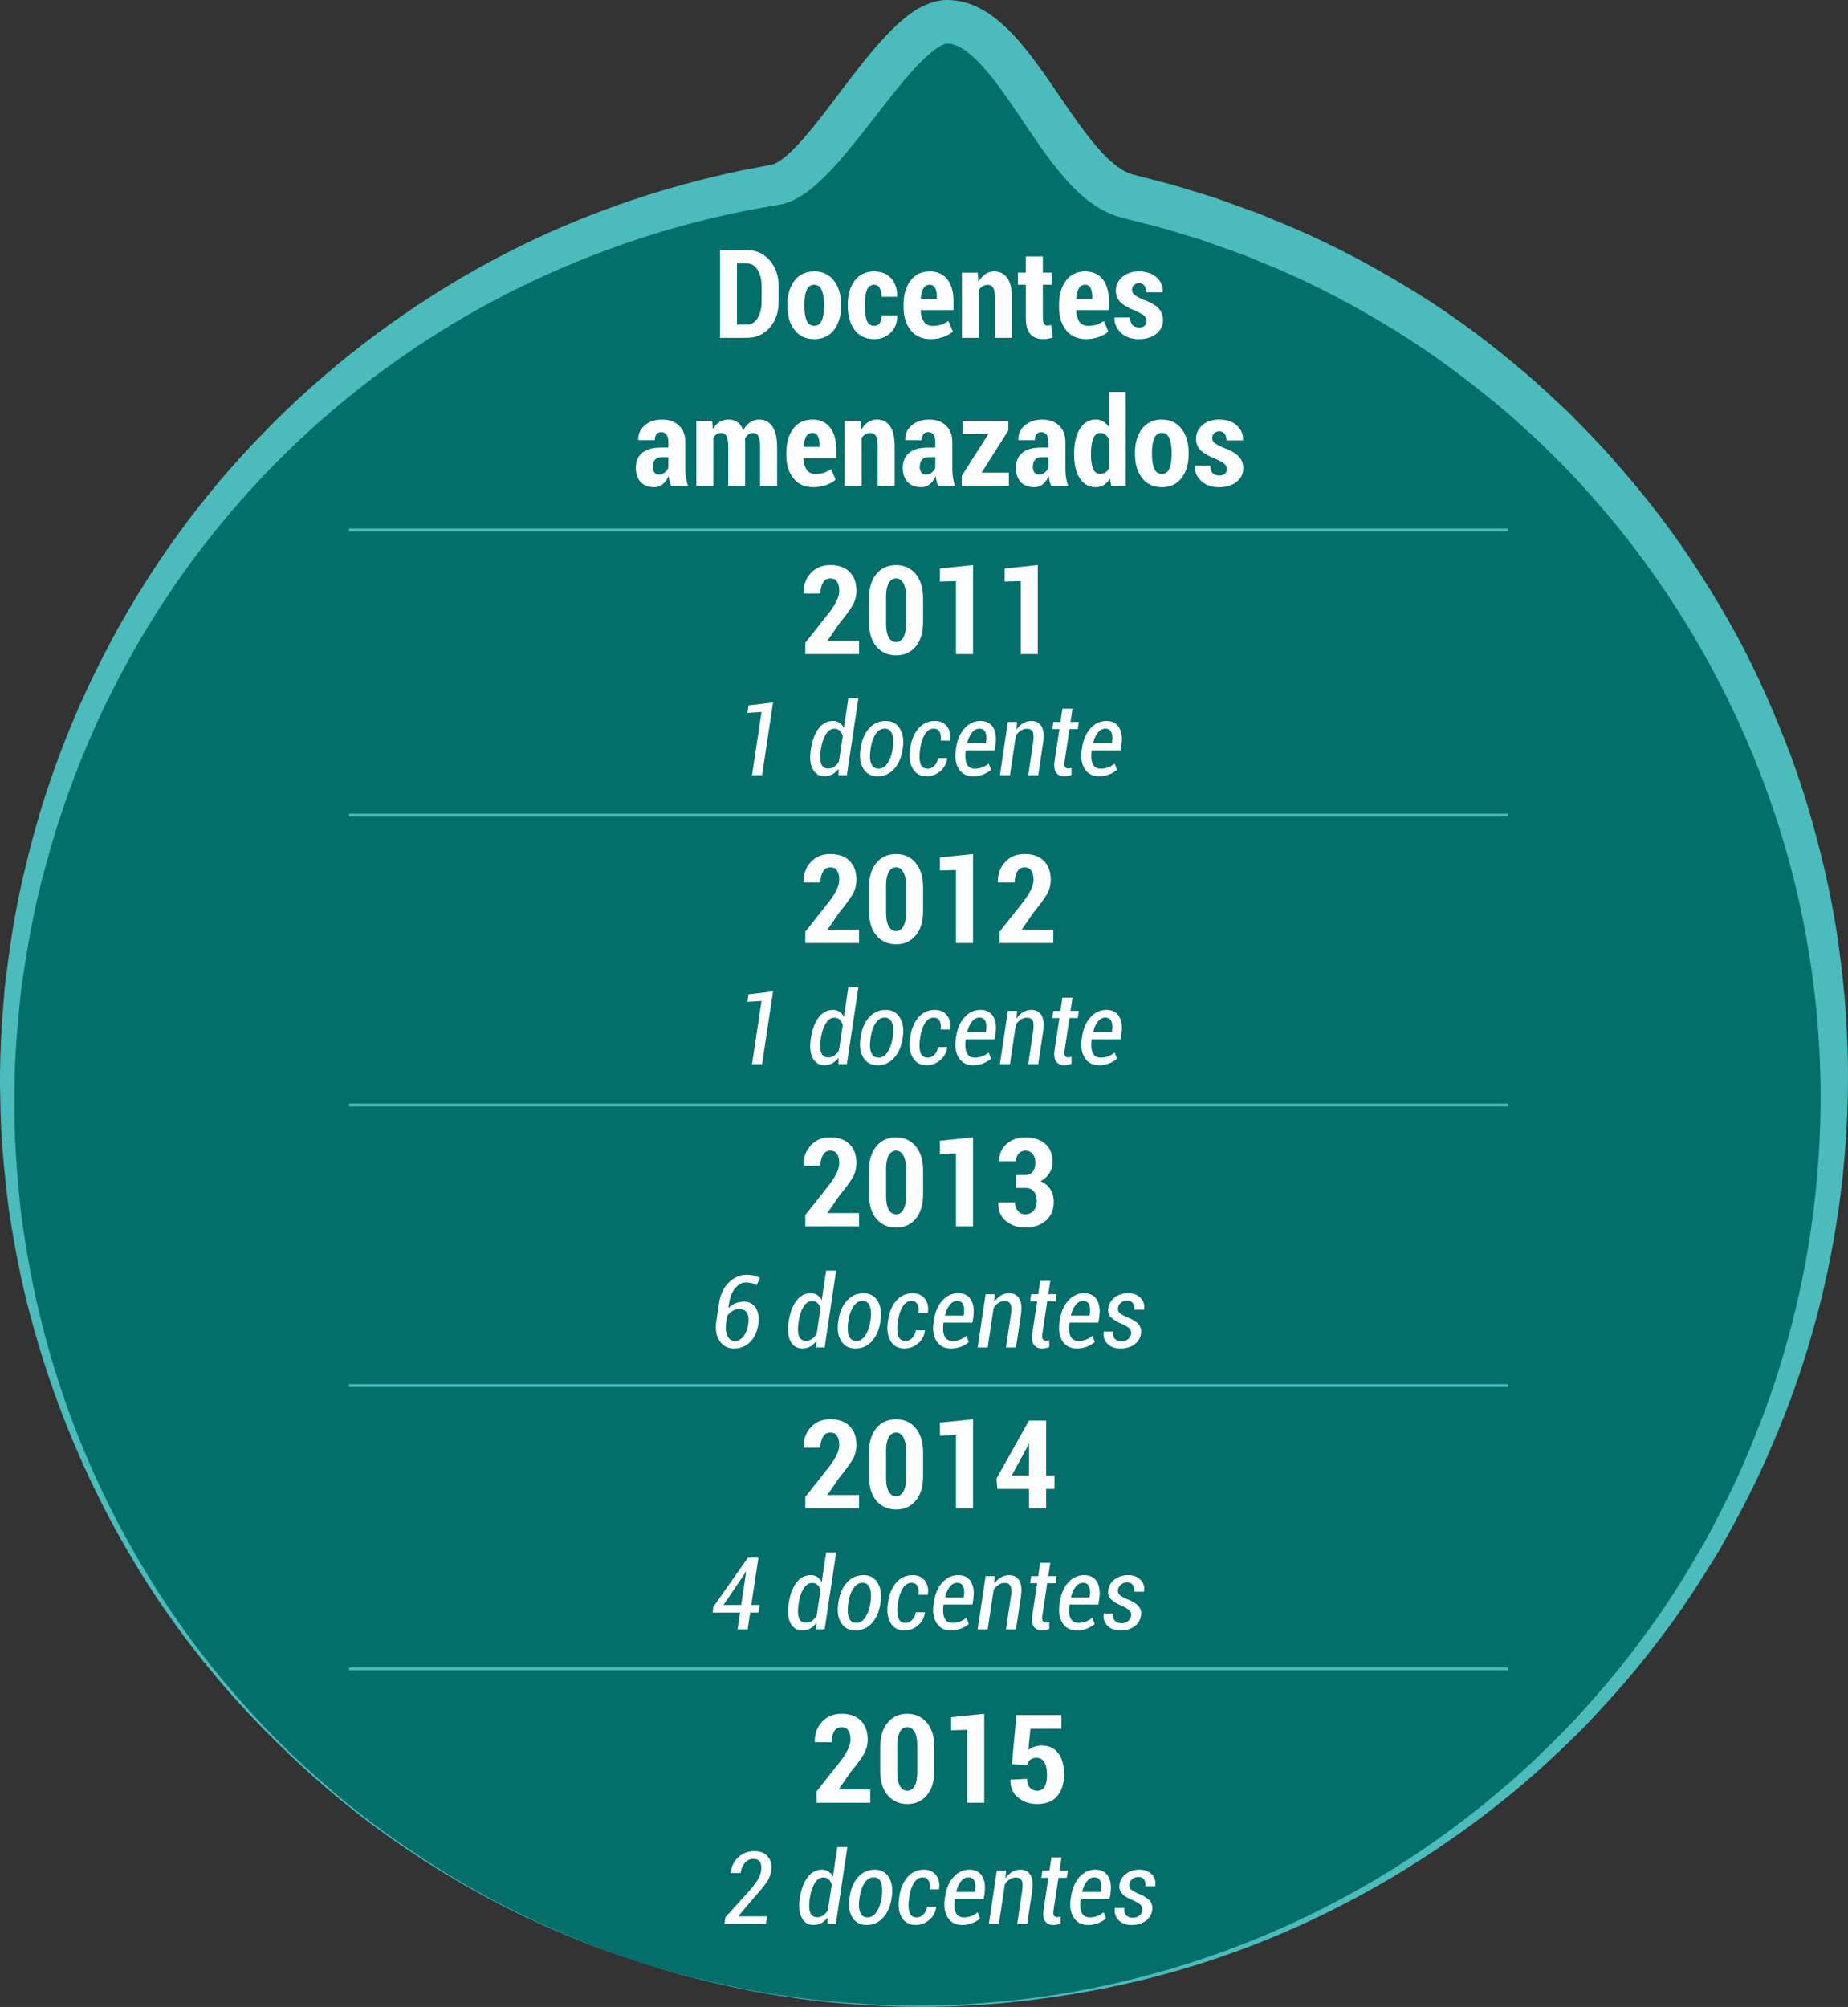<!-- Generator: Adobe Illustrator 19.2.1, SVG Export Plug-In  -->
<svg version="1.1"
	 xmlns="http://www.w3.org/2000/svg" xmlns:xlink="http://www.w3.org/1999/xlink" xmlns:a="http://ns.adobe.com/AdobeSVGViewerExtensions/3.0/"
	 x="0px" y="0px" width="164.761px" height="178.86px" viewBox="0 0 164.761 178.86"
	 style="enable-background:new 0 0 164.761 178.86;" xml:space="preserve">
<rect x="0" y="0" width="164.761" height="178.86" fill="#333333" stroke="none"/>
<style type="text/css">
	.st0{fill:#046E6B;}
	.st1{fill:#4BBBBB;}
	.st2{fill:#FFFFFF;}
	.st3{fill:none;stroke:#4BBBBB;stroke-width:0.25;stroke-miterlimit:10;}
</style>
<defs>
</defs>
<g>
	<path class="st0" d="M56.563,174.729C13.851,160.682-9.343,114.538,4.758,71.665c9.86-29.979,35.343-50.42,64.383-55.202
		c4.363-0.718,10.835-14.532,15.318-14.522c6.012,0.012,10.066,14.146,16.121,15.556c2.355,0.548,4.706,1.206,7.046,1.975
		c42.712,14.048,65.906,60.191,51.805,103.065S99.275,188.777,56.563,174.729z"/>
	<path class="st1" d="M56.563,174.729c0,0-0.484-0.172-1.421-0.504c-0.932-0.346-2.344-0.781-4.11-1.55
		c-3.562-1.438-8.728-3.81-14.691-7.836c-2.995-1.985-6.151-4.43-9.345-7.358c-3.19-2.928-6.454-6.316-9.535-10.273
		c-6.185-7.878-11.617-18.071-14.779-30.052c-0.813-2.987-1.387-6.1-1.887-9.284c-0.397-3.197-0.738-6.472-0.766-9.818
		c-0.114-3.346,0.106-6.748,0.408-10.193c0.416-3.431,0.921-6.916,1.784-10.376c3.203-13.851,10.365-27.78,21.329-38.971
		c5.46-5.602,11.822-10.527,18.861-14.488c7.035-3.971,14.78-6.89,22.848-8.65c1.004-0.242,2.026-0.402,3.041-0.603l0.381-0.072
		l0.292-0.062c-0.052,0.007,0.145-0.058,0.252-0.122c0.264-0.137,0.584-0.373,0.899-0.642c1.287-1.127,2.527-2.719,3.739-4.295
		c1.217-1.597,2.431-3.252,3.792-4.883c0.684-0.816,1.401-1.63,2.239-2.418c0.862-0.767,1.761-1.604,3.342-2.105
		c0.203-0.055,0.411-0.106,0.64-0.134c0.112-0.016,0.225-0.03,0.346-0.034C84.214-0.004,84.658,0,84.667,0.007
		c0.265,0.024,0.444,0.011,0.953,0.117c0.888,0.174,1.435,0.455,2.056,0.787c1.156,0.679,2.031,1.51,2.805,2.344
		c1.53,1.683,2.696,3.44,3.865,5.134c1.158,1.69,2.279,3.36,3.503,4.765c0.61,0.697,1.248,1.321,1.881,1.766
		c0.315,0.236,0.628,0.389,0.922,0.515c0.075,0.041,0.145,0.044,0.217,0.071l0.107,0.034c-0.011,0.002,0.126,0.038,0.188,0.053
		l0.745,0.193c0.997,0.264,1.98,0.499,2.987,0.787l3.049,0.934c0.146,0.048,0.211,0.059,0.424,0.136l0.362,0.13l0.724,0.26
		l1.448,0.521l1.449,0.528l1.471,0.613c3.951,1.59,7.654,3.502,11.251,5.665c3.602,2.135,7.004,4.587,10.183,7.273
		c1.619,1.311,3.113,2.758,4.633,4.169c1.444,1.489,2.92,2.942,4.256,4.519c2.732,3.095,5.236,6.373,7.431,9.824
		c2.216,3.434,4.197,7,5.823,10.699c1.643,3.687,3.077,7.445,4.139,11.282c1.083,3.827,1.948,7.69,2.446,11.572
		c2.154,15.517-0.29,30.976-5.956,44.019c-1.368,3.317-3.025,6.407-4.729,9.42c-1.802,2.951-3.645,5.82-5.723,8.445
		c-2.009,2.676-4.228,5.109-6.446,7.447c-2.293,2.266-4.602,4.43-7.03,6.352c-9.657,7.765-20.081,12.74-29.735,15.41
		c-4.828,1.356-9.466,2.144-13.772,2.607c-4.308,0.461-8.299,0.555-11.888,0.375c-7.189-0.3-12.754-1.458-16.474-2.415
		c-1.877-0.43-3.273-0.918-4.228-1.192C57.054,174.878,56.563,174.729,56.563,174.729z M56.563,174.729c0,0,0.492,0.147,1.444,0.431
		c0.957,0.27,2.354,0.752,4.232,1.173c3.723,0.94,9.291,2.072,16.472,2.339c3.585,0.164,7.57,0.052,11.867-0.428
		c4.299-0.462,8.91-1.347,13.703-2.751c9.562-2.807,19.921-7.822,29.283-15.762c2.36-1.954,4.595-4.144,6.808-6.43
		c2.138-2.357,4.271-4.802,6.19-7.481c1.988-2.627,3.737-5.49,5.442-8.425c1.603-2.987,3.172-6.08,4.423-9.318
		c5.283-12.939,7.291-28.012,4.879-42.979c-2.363-14.951-9.248-29.644-19.851-41.377c-1.296-1.493-2.728-2.861-4.125-4.267
		c-1.472-1.327-2.914-2.693-4.477-3.922c-3.076-2.512-6.323-4.842-9.766-6.861c-3.414-2.036-7.028-3.876-10.694-5.329l-1.37-0.568
		l-1.443-0.519l-1.45-0.514l-0.725-0.257l-0.363-0.129l-0.309-0.095l-2.841-0.859c-0.967-0.273-1.982-0.511-2.97-0.768l-0.746-0.189
		l-0.444-0.127c-0.171-0.055-0.356-0.098-0.513-0.17c-0.654-0.261-1.258-0.587-1.772-0.957c-1.052-0.732-1.876-1.572-2.611-2.421
		c-1.461-1.704-2.611-3.466-3.763-5.161c-1.143-1.688-2.26-3.355-3.484-4.71c-0.608-0.671-1.251-1.248-1.862-1.61
		c-0.152-0.084-0.3-0.16-0.444-0.221c-0.141-0.049-0.301-0.112-0.341-0.113c0.014-0.033-0.321-0.055-0.565-0.073
		c-0.118-0.009,0.198,0.009,0.058,0.003c-0.007-0.003-0.021,0-0.036,0.003c-0.025,0-0.066,0.012-0.11,0.022
		c-0.392,0.094-1.127,0.595-1.759,1.195c-0.654,0.607-1.298,1.32-1.927,2.064c-1.259,1.497-2.472,3.118-3.755,4.731
		c-1.302,1.613-2.569,3.257-4.357,4.787c-0.464,0.378-0.962,0.752-1.601,1.077c-0.344,0.165-0.617,0.297-1.159,0.431l-0.818,0.151
		c-0.973,0.18-1.953,0.319-2.917,0.539c-7.746,1.576-15.19,4.307-22.049,7.947c-6.852,3.661-13.095,8.273-18.496,13.576
		C20.048,45.71,15.489,51.7,11.886,58.058C8.28,64.411,5.621,71.129,3.881,77.895c-0.92,3.371-1.489,6.775-1.973,10.136
		c-0.369,3.374-0.662,6.716-0.621,10.011c-0.045,3.296,0.221,6.53,0.542,9.696c0.425,3.153,0.924,6.243,1.663,9.216
		c2.822,11.948,8.187,22.131,14.214,30.067c3.024,3.975,6.211,7.423,9.396,10.346c3.174,2.937,6.314,5.393,9.297,7.389
		c5.937,4.048,11.09,6.442,14.644,7.895c1.762,0.776,3.172,1.218,4.102,1.568C56.081,174.556,56.563,174.729,56.563,174.729z"/>
</g>
<g>
	<path class="st2" d="M64.189,30.109v-7.82h2.412c0.816,0,1.491,0.305,2.024,0.916c0.533,0.61,0.8,1.394,0.8,2.35v1.294
		c0,0.959-0.267,1.743-0.8,2.35c-0.533,0.606-1.208,0.91-2.024,0.91H64.189z M65.704,23.475v5.452h0.897
		c0.39,0,0.705-0.193,0.945-0.58c0.239-0.387,0.359-0.886,0.359-1.499v-1.305c0-0.605-0.12-1.101-0.359-1.488
		c-0.24-0.387-0.556-0.58-0.945-0.58H65.704z"/>
	<path class="st2" d="M70.205,27.149c0-0.874,0.209-1.585,0.626-2.135c0.417-0.549,1.004-0.824,1.759-0.824
		c0.752,0,1.34,0.275,1.762,0.824c0.423,0.55,0.635,1.262,0.635,2.135v0.124c0,0.874-0.211,1.583-0.632,2.13
		c-0.421,0.546-1.005,0.819-1.753,0.819c-0.76,0-1.349-0.272-1.768-0.816s-0.629-1.255-0.629-2.132V27.149z M71.714,27.273
		c0,0.541,0.067,0.97,0.201,1.289c0.135,0.319,0.363,0.478,0.686,0.478c0.308,0,0.529-0.159,0.666-0.478
		c0.136-0.319,0.203-0.749,0.203-1.289v-0.124c0-0.534-0.067-0.962-0.203-1.287c-0.137-0.324-0.362-0.486-0.678-0.486
		c-0.314,0-0.539,0.163-0.674,0.489c-0.134,0.326-0.201,0.754-0.201,1.284V27.273z"/>
	<path class="st2" d="M77.945,29.04c0.215,0,0.378-0.08,0.488-0.239c0.111-0.16,0.167-0.388,0.167-0.685h1.37l0.016,0.032
		c0.011,0.605-0.178,1.102-0.566,1.491c-0.389,0.388-0.88,0.583-1.475,0.583c-0.759,0-1.342-0.273-1.748-0.819
		c-0.406-0.546-0.609-1.252-0.609-2.119v-0.156c0-0.859,0.203-1.564,0.609-2.114c0.406-0.549,0.987-0.824,1.742-0.824
		c0.631,0,1.132,0.201,1.504,0.604c0.373,0.402,0.554,0.946,0.543,1.63l-0.011,0.027H78.6c0-0.322-0.056-0.582-0.167-0.779
		c-0.11-0.197-0.275-0.295-0.494-0.295c-0.314,0-0.533,0.16-0.654,0.481c-0.122,0.32-0.184,0.744-0.184,1.27v0.156
		c0,0.541,0.062,0.969,0.184,1.284C77.406,28.882,77.627,29.04,77.945,29.04z"/>
	<path class="st2" d="M82.978,30.222c-0.767,0-1.36-0.265-1.783-0.795s-0.634-1.212-0.634-2.046v-0.22
		c0-0.877,0.203-1.592,0.609-2.143s0.979-0.827,1.716-0.827c0.685,0,1.209,0.234,1.574,0.704s0.548,1.106,0.548,1.912v0.827h-2.933
		c0.025,0.43,0.123,0.771,0.293,1.026s0.432,0.381,0.787,0.381c0.301,0,0.552-0.035,0.754-0.105c0.202-0.069,0.42-0.18,0.652-0.33
		l0.393,0.945c-0.208,0.19-0.488,0.349-0.841,0.478S83.382,30.222,82.978,30.222z M82.886,25.377c-0.254,0-0.442,0.112-0.566,0.335
		c-0.123,0.224-0.201,0.531-0.233,0.921h1.439v-0.134c0-0.354-0.049-0.63-0.147-0.827S83.116,25.377,82.886,25.377z"/>
	<path class="st2" d="M87.173,24.297l0.064,0.811c0.165-0.29,0.366-0.516,0.604-0.677s0.504-0.242,0.798-0.242
		c0.494,0,0.881,0.192,1.162,0.577c0.281,0.385,0.422,0.989,0.422,1.813v3.529H88.71V26.58c0-0.437-0.053-0.746-0.158-0.926
		c-0.105-0.181-0.267-0.271-0.481-0.271c-0.168,0-0.319,0.04-0.453,0.118c-0.135,0.079-0.248,0.19-0.342,0.333v4.275h-1.514v-5.812
		H87.173z"/>
	<path class="st2" d="M92.974,22.852v1.445h0.789v1.08h-0.789v2.959c0,0.247,0.036,0.422,0.107,0.526s0.17,0.156,0.295,0.156
		c0.072,0,0.131-0.004,0.178-0.013c0.047-0.009,0.104-0.024,0.172-0.046l0.118,1.117c-0.144,0.05-0.28,0.087-0.411,0.11
		c-0.131,0.023-0.278,0.035-0.443,0.035c-0.494,0-0.872-0.15-1.136-0.451c-0.263-0.301-0.395-0.775-0.395-1.423v-2.97h-0.704v-1.08
		h0.704v-1.445H92.974z"/>
	<path class="st2" d="M96.836,30.222c-0.767,0-1.36-0.265-1.783-0.795s-0.634-1.212-0.634-2.046v-0.22
		c0-0.877,0.203-1.592,0.609-2.143s0.979-0.827,1.716-0.827c0.685,0,1.209,0.234,1.574,0.704s0.548,1.106,0.548,1.912v0.827h-2.933
		c0.025,0.43,0.123,0.771,0.293,1.026s0.432,0.381,0.787,0.381c0.301,0,0.552-0.035,0.754-0.105c0.202-0.069,0.42-0.18,0.652-0.33
		l0.393,0.945c-0.208,0.19-0.488,0.349-0.841,0.478S97.24,30.222,96.836,30.222z M96.744,25.377c-0.254,0-0.442,0.112-0.566,0.335
		c-0.123,0.224-0.201,0.531-0.233,0.921h1.439v-0.134c0-0.354-0.049-0.63-0.147-0.827S96.973,25.377,96.744,25.377z"/>
	<path class="st2" d="M102.228,28.594c0-0.172-0.065-0.319-0.198-0.44s-0.389-0.271-0.769-0.446
		c-0.59-0.222-1.034-0.471-1.332-0.747c-0.297-0.276-0.445-0.63-0.445-1.063c0-0.473,0.188-0.875,0.566-1.208s0.879-0.5,1.502-0.5
		c0.651,0,1.171,0.173,1.56,0.519c0.389,0.345,0.574,0.781,0.556,1.308l-0.01,0.032h-1.461c0-0.244-0.055-0.439-0.162-0.588
		c-0.107-0.149-0.27-0.223-0.488-0.223c-0.176,0-0.323,0.057-0.443,0.172s-0.18,0.254-0.18,0.419c0,0.172,0.059,0.311,0.178,0.417
		c0.117,0.105,0.375,0.251,0.773,0.438c0.611,0.211,1.067,0.459,1.366,0.744c0.299,0.284,0.448,0.654,0.448,1.109
		c0,0.494-0.197,0.899-0.593,1.214s-0.918,0.473-1.565,0.473c-0.678,0-1.213-0.193-1.606-0.58s-0.582-0.825-0.563-1.316l0.016-0.032
		h1.375c0.007,0.315,0.082,0.542,0.226,0.68c0.144,0.138,0.34,0.207,0.591,0.207c0.215,0,0.379-0.053,0.491-0.159
		C102.172,28.915,102.228,28.773,102.228,28.594z"/>
	<path class="st2" d="M59.841,43.309c-0.058-0.129-0.104-0.269-0.143-0.419c-0.037-0.15-0.065-0.304-0.083-0.462
		c-0.129,0.29-0.298,0.528-0.508,0.714c-0.209,0.186-0.466,0.279-0.771,0.279c-0.53,0-0.938-0.155-1.222-0.464
		c-0.285-0.31-0.428-0.735-0.428-1.276c0-0.566,0.188-1.005,0.562-1.319c0.374-0.313,0.934-0.47,1.679-0.47h0.66V39.41
		c0-0.29-0.053-0.513-0.16-0.669c-0.107-0.155-0.268-0.233-0.479-0.233c-0.187,0-0.328,0.062-0.424,0.188
		c-0.098,0.125-0.146,0.304-0.146,0.537l-1.461-0.005l-0.011-0.032c-0.021-0.501,0.166-0.927,0.564-1.278
		c0.396-0.351,0.922-0.526,1.573-0.526c0.612,0,1.108,0.175,1.487,0.526c0.38,0.351,0.57,0.852,0.57,1.504v2.385
		c0,0.272,0.02,0.53,0.059,0.773s0.101,0.487,0.183,0.73H59.841z M58.729,42.299c0.201,0,0.38-0.062,0.537-0.186
		c0.158-0.123,0.266-0.273,0.322-0.448v-0.913h-0.66c-0.254,0-0.439,0.083-0.556,0.247s-0.175,0.373-0.175,0.623
		c0,0.201,0.049,0.363,0.145,0.489C58.44,42.237,58.569,42.299,58.729,42.299z"/>
	<path class="st2" d="M63.494,37.497l0.059,0.747c0.157-0.272,0.355-0.482,0.594-0.631c0.238-0.148,0.511-0.223,0.818-0.223
		c0.305,0,0.568,0.08,0.79,0.239c0.222,0.159,0.392,0.402,0.511,0.728c0.153-0.304,0.352-0.542,0.593-0.712
		c0.242-0.17,0.524-0.255,0.847-0.255c0.486,0,0.871,0.204,1.154,0.612s0.424,1.033,0.424,1.875v3.432h-1.514v-3.432
		c0-0.491-0.053-0.829-0.156-1.015s-0.264-0.279-0.479-0.279c-0.157,0-0.297,0.046-0.418,0.137
		c-0.122,0.092-0.223,0.218-0.301,0.379c0.003,0.089,0.008,0.167,0.013,0.231c0.006,0.064,0.009,0.129,0.009,0.193v3.787h-1.51
		v-3.432c0-0.483-0.052-0.82-0.156-1.01c-0.104-0.19-0.265-0.285-0.482-0.285c-0.147,0-0.279,0.037-0.396,0.11
		c-0.116,0.073-0.216,0.176-0.298,0.309v4.308h-1.515v-5.812H63.494z"/>
	<path class="st2" d="M72.522,43.422c-0.767,0-1.36-0.265-1.783-0.795s-0.634-1.212-0.634-2.046v-0.22
		c0-0.877,0.203-1.592,0.609-2.143s0.979-0.827,1.716-0.827c0.685,0,1.209,0.234,1.574,0.704s0.548,1.106,0.548,1.912v0.827H71.62
		c0.025,0.43,0.123,0.771,0.293,1.026s0.432,0.381,0.787,0.381c0.301,0,0.552-0.035,0.754-0.105c0.202-0.069,0.42-0.18,0.652-0.33
		l0.393,0.945c-0.208,0.19-0.488,0.349-0.841,0.478S72.926,43.422,72.522,43.422z M72.43,38.577c-0.254,0-0.442,0.112-0.566,0.335
		c-0.123,0.224-0.201,0.531-0.233,0.921h1.439V39.7c0-0.354-0.049-0.63-0.147-0.827S72.66,38.577,72.43,38.577z"/>
	<path class="st2" d="M76.716,37.497l0.064,0.811c0.165-0.29,0.366-0.516,0.604-0.677s0.504-0.242,0.798-0.242
		c0.494,0,0.881,0.192,1.162,0.577c0.281,0.385,0.422,0.989,0.422,1.813v3.529h-1.515V39.78c0-0.437-0.053-0.746-0.158-0.926
		c-0.105-0.181-0.267-0.271-0.481-0.271c-0.168,0-0.319,0.04-0.453,0.118c-0.135,0.079-0.248,0.19-0.342,0.333v4.275h-1.514v-5.812
		H76.716z"/>
	<path class="st2" d="M83.645,43.309c-0.058-0.129-0.104-0.269-0.143-0.419c-0.037-0.15-0.065-0.304-0.083-0.462
		c-0.129,0.29-0.298,0.528-0.508,0.714c-0.209,0.186-0.466,0.279-0.771,0.279c-0.53,0-0.938-0.155-1.222-0.464
		c-0.285-0.31-0.428-0.735-0.428-1.276c0-0.566,0.188-1.005,0.562-1.319c0.374-0.313,0.934-0.47,1.679-0.47h0.66V39.41
		c0-0.29-0.053-0.513-0.16-0.669c-0.107-0.155-0.268-0.233-0.479-0.233c-0.187,0-0.328,0.062-0.424,0.188
		c-0.098,0.125-0.146,0.304-0.146,0.537l-1.461-0.005l-0.011-0.032c-0.021-0.501,0.166-0.927,0.564-1.278
		c0.396-0.351,0.922-0.526,1.573-0.526c0.612,0,1.108,0.175,1.487,0.526c0.38,0.351,0.57,0.852,0.57,1.504v2.385
		c0,0.272,0.02,0.53,0.059,0.773s0.101,0.487,0.183,0.73H83.645z M82.533,42.299c0.201,0,0.38-0.062,0.537-0.186
		c0.158-0.123,0.266-0.273,0.322-0.448v-0.913h-0.66c-0.254,0-0.439,0.083-0.556,0.247s-0.175,0.373-0.175,0.623
		c0,0.201,0.049,0.363,0.145,0.489C82.244,42.237,82.373,42.299,82.533,42.299z"/>
	<path class="st2" d="M87.513,42.127h2.433v1.182h-4.2v-0.886l2.369-3.738h-2.299v-1.187h4.082v0.865L87.513,42.127z"/>
	<path class="st2" d="M93.727,43.309c-0.058-0.129-0.104-0.269-0.143-0.419c-0.037-0.15-0.065-0.304-0.083-0.462
		c-0.129,0.29-0.298,0.528-0.508,0.714c-0.209,0.186-0.466,0.279-0.771,0.279c-0.53,0-0.938-0.155-1.222-0.464
		c-0.285-0.31-0.428-0.735-0.428-1.276c0-0.566,0.188-1.005,0.562-1.319c0.374-0.313,0.934-0.47,1.679-0.47h0.66V39.41
		c0-0.29-0.053-0.513-0.16-0.669c-0.107-0.155-0.268-0.233-0.479-0.233c-0.187,0-0.328,0.062-0.424,0.188
		c-0.098,0.125-0.146,0.304-0.146,0.537l-1.461-0.005l-0.011-0.032c-0.021-0.501,0.166-0.927,0.564-1.278
		c0.396-0.351,0.922-0.526,1.573-0.526c0.612,0,1.108,0.175,1.487,0.526c0.38,0.351,0.57,0.852,0.57,1.504v2.385
		c0,0.272,0.02,0.53,0.059,0.773s0.101,0.487,0.183,0.73H93.727z M92.615,42.299c0.201,0,0.38-0.062,0.537-0.186
		c0.158-0.123,0.266-0.273,0.322-0.448v-0.913h-0.66c-0.254,0-0.439,0.083-0.556,0.247s-0.175,0.373-0.175,0.623
		c0,0.201,0.049,0.363,0.145,0.489C92.326,42.237,92.455,42.299,92.615,42.299z"/>
	<path class="st2" d="M95.763,40.435c0-0.913,0.17-1.649,0.51-2.208c0.341-0.559,0.822-0.838,1.445-0.838
		c0.232,0,0.443,0.056,0.631,0.167c0.188,0.111,0.355,0.269,0.502,0.473V34.93h1.516v8.379h-1.295l-0.113-0.655
		c-0.153,0.25-0.334,0.441-0.542,0.572c-0.208,0.13-0.444,0.196-0.709,0.196c-0.616,0-1.094-0.262-1.435-0.787
		c-0.34-0.525-0.51-1.22-0.51-2.087V40.435z M97.267,40.548c0,0.526,0.064,0.939,0.193,1.238c0.129,0.299,0.342,0.448,0.639,0.448
		c0.165,0,0.312-0.039,0.438-0.115c0.127-0.077,0.231-0.191,0.313-0.341v-2.669c-0.082-0.165-0.188-0.293-0.316-0.387
		s-0.272-0.14-0.43-0.14c-0.294,0-0.507,0.17-0.639,0.51c-0.133,0.34-0.199,0.788-0.199,1.343V40.548z"/>
	<path class="st2" d="M101.193,40.349c0-0.874,0.209-1.585,0.626-2.135c0.417-0.549,1.004-0.824,1.759-0.824
		c0.752,0,1.34,0.275,1.762,0.824c0.423,0.55,0.635,1.262,0.635,2.135v0.124c0,0.874-0.211,1.583-0.632,2.13
		c-0.421,0.546-1.005,0.819-1.753,0.819c-0.76,0-1.349-0.272-1.768-0.816s-0.629-1.255-0.629-2.132V40.349z M102.703,40.473
		c0,0.541,0.067,0.97,0.201,1.289c0.135,0.319,0.363,0.478,0.686,0.478c0.308,0,0.529-0.159,0.666-0.478
		c0.136-0.319,0.203-0.749,0.203-1.289v-0.124c0-0.534-0.067-0.962-0.203-1.287c-0.137-0.324-0.362-0.486-0.678-0.486
		c-0.314,0-0.539,0.163-0.674,0.489c-0.134,0.326-0.201,0.754-0.201,1.284V40.473z"/>
	<path class="st2" d="M109.379,41.794c0-0.172-0.065-0.319-0.198-0.44s-0.389-0.271-0.769-0.446
		c-0.59-0.222-1.034-0.471-1.332-0.747c-0.297-0.276-0.445-0.63-0.445-1.063c0-0.473,0.188-0.875,0.566-1.208s0.879-0.5,1.502-0.5
		c0.651,0,1.171,0.173,1.56,0.519c0.389,0.345,0.574,0.781,0.556,1.308l-0.01,0.032h-1.461c0-0.244-0.055-0.439-0.162-0.588
		c-0.107-0.149-0.27-0.223-0.488-0.223c-0.176,0-0.323,0.057-0.443,0.172s-0.18,0.254-0.18,0.419c0,0.172,0.059,0.311,0.178,0.417
		c0.117,0.105,0.375,0.251,0.773,0.438c0.611,0.211,1.067,0.459,1.366,0.744c0.299,0.284,0.448,0.654,0.448,1.109
		c0,0.494-0.197,0.899-0.593,1.214s-0.918,0.473-1.565,0.473c-0.678,0-1.213-0.193-1.606-0.58s-0.582-0.825-0.563-1.316l0.016-0.032
		h1.375c0.007,0.315,0.082,0.542,0.226,0.68c0.144,0.138,0.34,0.207,0.591,0.207c0.215,0,0.379-0.053,0.491-0.159
		C109.323,42.116,109.379,41.973,109.379,41.794z"/>
</g>
<g>
	<path class="st2" d="M76.59,58.294h-4.791v-1.01l2.165-2.734c0.308-0.416,0.528-0.773,0.663-1.074
		c0.134-0.301,0.201-0.575,0.201-0.822c0-0.34-0.065-0.609-0.196-0.809c-0.131-0.198-0.332-0.298-0.604-0.298
		c-0.283,0-0.501,0.126-0.653,0.379c-0.152,0.252-0.228,0.575-0.228,0.969H71.66l-0.016-0.032c-0.015-0.698,0.196-1.29,0.633-1.775
		c0.438-0.485,1.021-0.728,1.752-0.728c0.74,0,1.314,0.205,1.721,0.615c0.406,0.41,0.609,0.968,0.609,1.673
		c0,0.476-0.117,0.915-0.352,1.316s-0.627,0.937-1.179,1.606l-1.063,1.542h2.825V58.294z"/>
	<path class="st2" d="M82.299,55.458c0,0.92-0.22,1.642-0.661,2.165c-0.439,0.523-1.02,0.784-1.74,0.784
		c-0.73,0-1.316-0.261-1.759-0.784s-0.663-1.244-0.663-2.165v-2.143c0-0.913,0.221-1.634,0.66-2.162
		c0.441-0.528,1.024-0.792,1.752-0.792c0.723,0,1.306,0.264,1.748,0.792c0.442,0.528,0.663,1.249,0.663,2.162V55.458z
		 M80.779,53.181c0-0.516-0.079-0.917-0.238-1.203s-0.377-0.43-0.652-0.43c-0.283,0-0.503,0.143-0.658,0.43
		c-0.156,0.287-0.234,0.688-0.234,1.203v2.401c0,0.526,0.079,0.932,0.236,1.216c0.158,0.285,0.38,0.427,0.666,0.427
		c0.276,0,0.492-0.142,0.647-0.427c0.156-0.284,0.233-0.69,0.233-1.216V53.181z"/>
	<path class="st2" d="M86.752,58.294h-1.52v-6.504l-1.43,0.038v-1.166l2.949-0.301V58.294z"/>
	<path class="st2" d="M92.525,58.294h-1.52v-6.504l-1.43,0.038v-1.166l2.949-0.301V58.294z"/>
	<path class="st2" d="M67.944,69.094h-0.896l0.849-5.643l-1.261,0.079l0.101-0.664l2.185-0.264L67.944,69.094z"/>
	<path class="st2" d="M72.299,66.773c0.117-0.788,0.347-1.405,0.69-1.853c0.342-0.446,0.769-0.67,1.278-0.67
		c0.223,0,0.415,0.054,0.578,0.163c0.162,0.108,0.295,0.262,0.397,0.461l0.396-2.637h0.892l-1.027,6.855h-0.738l-0.005-0.571
		c-0.164,0.217-0.35,0.382-0.556,0.494c-0.207,0.113-0.435,0.169-0.684,0.169c-0.48,0-0.833-0.214-1.057-0.642
		c-0.225-0.428-0.283-0.987-0.178-1.679L72.299,66.773z M73.173,66.866c-0.078,0.519-0.065,0.92,0.04,1.204s0.317,0.426,0.638,0.426
		c0.193,0,0.369-0.055,0.527-0.165c0.158-0.109,0.297-0.263,0.417-0.459l0.343-2.281c-0.059-0.199-0.148-0.356-0.271-0.472
		c-0.121-0.116-0.28-0.174-0.477-0.174c-0.302,0-0.558,0.171-0.769,0.514s-0.356,0.781-0.436,1.314L73.173,66.866z"/>
	<path class="st2" d="M76.734,66.663c0.107-0.732,0.36-1.317,0.758-1.755c0.396-0.438,0.89-0.657,1.479-0.657
		c0.56,0,0.979,0.228,1.257,0.684s0.366,1.032,0.264,1.729l-0.018,0.119c-0.111,0.735-0.364,1.32-0.761,1.753
		c-0.395,0.434-0.886,0.65-1.472,0.65c-0.565,0-0.987-0.226-1.266-0.677s-0.364-1.027-0.259-1.727L76.734,66.663z M77.613,66.782
		c-0.083,0.521-0.065,0.94,0.05,1.255c0.116,0.315,0.342,0.472,0.679,0.472c0.311,0,0.575-0.164,0.794-0.492
		c0.218-0.328,0.365-0.74,0.441-1.235l0.018-0.119c0.076-0.513,0.058-0.929-0.058-1.248c-0.113-0.319-0.337-0.479-0.668-0.479
		c-0.316,0-0.584,0.166-0.804,0.497s-0.364,0.741-0.435,1.23L77.613,66.782z"/>
	<path class="st2" d="M82.718,68.509c0.211,0,0.405-0.085,0.583-0.257c0.177-0.171,0.288-0.4,0.331-0.688h0.801l0.013,0.026
		c-0.059,0.466-0.266,0.848-0.622,1.147c-0.355,0.299-0.758,0.448-1.206,0.448c-0.562,0-0.976-0.226-1.239-0.679
		c-0.264-0.452-0.345-1.02-0.242-1.703l0.027-0.167c0.105-0.715,0.349-1.291,0.731-1.729c0.382-0.438,0.869-0.657,1.461-0.657
		c0.457,0,0.815,0.163,1.074,0.488c0.26,0.325,0.351,0.747,0.274,1.266h-0.839c0.05-0.328,0.019-0.588-0.093-0.78
		s-0.284-0.288-0.518-0.288c-0.32,0-0.582,0.164-0.787,0.492s-0.343,0.731-0.413,1.208l-0.026,0.167
		c-0.076,0.516-0.065,0.929,0.033,1.239C82.16,68.354,82.379,68.509,82.718,68.509z"/>
	<path class="st2" d="M86.757,69.186c-0.568,0-0.992-0.219-1.273-0.657s-0.371-1-0.269-1.686l0.03-0.207
		c0.108-0.724,0.361-1.302,0.756-1.736c0.396-0.434,0.866-0.65,1.411-0.65c0.521,0,0.899,0.194,1.134,0.582
		c0.234,0.389,0.305,0.902,0.211,1.541l-0.074,0.501h-2.58c-0.073,0.504-0.046,0.902,0.081,1.195
		c0.128,0.293,0.373,0.439,0.736,0.439c0.24,0,0.462-0.04,0.663-0.119c0.203-0.079,0.392-0.192,0.567-0.338l0.206,0.554
		c-0.184,0.164-0.414,0.302-0.689,0.413S87.088,69.186,86.757,69.186z M87.312,64.936c-0.25,0-0.47,0.12-0.66,0.36
		s-0.328,0.548-0.412,0.923l0.008,0.022h1.648l0.018-0.101c0.056-0.369,0.036-0.662-0.057-0.879
		C87.762,65.045,87.581,64.936,87.312,64.936z"/>
	<path class="st2" d="M90.625,65.02c0.17-0.246,0.367-0.436,0.594-0.569c0.225-0.133,0.468-0.2,0.729-0.2
		c0.407,0,0.709,0.157,0.903,0.47c0.195,0.313,0.245,0.795,0.151,1.446l-0.439,2.927h-0.892l0.439-2.922
		c0.067-0.466,0.054-0.787-0.042-0.962c-0.095-0.176-0.27-0.264-0.525-0.264c-0.196,0-0.377,0.056-0.542,0.167
		c-0.166,0.111-0.31,0.264-0.433,0.457l-0.527,3.524h-0.896l0.711-4.755h0.818L90.625,65.02z"/>
	<path class="st2" d="M95.621,63.157l-0.18,1.182h0.742l-0.092,0.637h-0.742l-0.427,2.83c-0.041,0.258-0.031,0.436,0.028,0.534
		c0.061,0.099,0.153,0.147,0.279,0.147c0.05,0,0.098-0.004,0.145-0.013s0.1-0.022,0.158-0.04v0.615
		c-0.091,0.041-0.19,0.074-0.299,0.099s-0.218,0.038-0.329,0.038c-0.331,0-0.579-0.111-0.743-0.334s-0.209-0.571-0.136-1.046
		l0.427-2.83h-0.629l0.092-0.637h0.629l0.18-1.182H95.621z"/>
	<path class="st2" d="M97.985,69.186c-0.568,0-0.992-0.219-1.273-0.657s-0.371-1-0.269-1.686l0.03-0.207
		c0.108-0.724,0.361-1.302,0.756-1.736c0.396-0.434,0.866-0.65,1.411-0.65c0.521,0,0.899,0.194,1.134,0.582
		c0.234,0.389,0.305,0.902,0.211,1.541l-0.074,0.501h-2.58c-0.073,0.504-0.046,0.902,0.081,1.195
		c0.128,0.293,0.373,0.439,0.736,0.439c0.24,0,0.462-0.04,0.663-0.119c0.203-0.079,0.392-0.192,0.567-0.338l0.206,0.554
		c-0.184,0.164-0.414,0.302-0.689,0.413S98.316,69.186,97.985,69.186z M98.54,64.936c-0.25,0-0.47,0.12-0.66,0.36
		s-0.328,0.548-0.412,0.923l0.008,0.022h1.648l0.018-0.101c0.056-0.369,0.036-0.662-0.057-0.879
		C98.99,65.045,98.808,64.936,98.54,64.936z"/>
</g>
<g>
	<path class="st2" d="M76.59,84.044h-4.791v-1.01l2.165-2.734c0.308-0.416,0.528-0.773,0.663-1.074
		c0.134-0.301,0.201-0.575,0.201-0.822c0-0.34-0.065-0.609-0.196-0.809c-0.131-0.198-0.332-0.298-0.604-0.298
		c-0.283,0-0.501,0.126-0.653,0.379c-0.152,0.252-0.228,0.575-0.228,0.969H71.66l-0.016-0.032c-0.015-0.698,0.196-1.29,0.633-1.775
		c0.438-0.485,1.021-0.728,1.752-0.728c0.74,0,1.314,0.205,1.721,0.615c0.406,0.41,0.609,0.968,0.609,1.673
		c0,0.476-0.117,0.915-0.352,1.316s-0.627,0.937-1.179,1.606l-1.063,1.542h2.825V84.044z"/>
	<path class="st2" d="M82.299,81.208c0,0.92-0.22,1.642-0.661,2.165c-0.439,0.523-1.02,0.784-1.74,0.784
		c-0.73,0-1.316-0.261-1.759-0.784s-0.663-1.244-0.663-2.165v-2.143c0-0.913,0.221-1.634,0.66-2.162
		c0.441-0.528,1.024-0.792,1.752-0.792c0.723,0,1.306,0.264,1.748,0.792c0.442,0.528,0.663,1.249,0.663,2.162V81.208z
		 M80.779,78.931c0-0.516-0.079-0.917-0.238-1.203s-0.377-0.43-0.652-0.43c-0.283,0-0.503,0.143-0.658,0.43
		c-0.156,0.287-0.234,0.688-0.234,1.203v2.401c0,0.526,0.079,0.932,0.236,1.216c0.158,0.285,0.38,0.427,0.666,0.427
		c0.276,0,0.492-0.142,0.647-0.427c0.156-0.284,0.233-0.69,0.233-1.216V78.931z"/>
	<path class="st2" d="M86.752,84.044h-1.52v-6.504l-1.43,0.038v-1.166l2.949-0.301V84.044z"/>
	<path class="st2" d="M93.911,84.044H89.12v-1.01l2.165-2.734c0.308-0.416,0.528-0.773,0.663-1.074
		c0.134-0.301,0.201-0.575,0.201-0.822c0-0.34-0.065-0.609-0.196-0.809c-0.131-0.198-0.332-0.298-0.604-0.298
		c-0.283,0-0.501,0.126-0.653,0.379c-0.152,0.252-0.228,0.575-0.228,0.969H88.98l-0.016-0.032c-0.015-0.698,0.196-1.29,0.633-1.775
		c0.438-0.485,1.021-0.728,1.752-0.728c0.74,0,1.314,0.205,1.721,0.615c0.406,0.41,0.609,0.968,0.609,1.673
		c0,0.476-0.117,0.915-0.352,1.316s-0.627,0.937-1.179,1.606l-1.063,1.542h2.825V84.044z"/>
	<path class="st2" d="M67.944,94.844h-0.896l0.849-5.643l-1.261,0.079l0.101-0.664l2.185-0.264L67.944,94.844z"/>
	<path class="st2" d="M72.299,92.523c0.117-0.788,0.347-1.405,0.69-1.853c0.342-0.446,0.769-0.67,1.278-0.67
		c0.223,0,0.415,0.054,0.578,0.163c0.162,0.108,0.295,0.262,0.397,0.461l0.396-2.637h0.892l-1.027,6.855h-0.738l-0.005-0.571
		c-0.164,0.217-0.35,0.382-0.556,0.494c-0.207,0.113-0.435,0.169-0.684,0.169c-0.48,0-0.833-0.214-1.057-0.642
		c-0.225-0.428-0.283-0.987-0.178-1.679L72.299,92.523z M73.173,92.616c-0.078,0.519-0.065,0.92,0.04,1.204s0.317,0.426,0.638,0.426
		c0.193,0,0.369-0.055,0.527-0.165c0.158-0.109,0.297-0.263,0.417-0.459l0.343-2.281c-0.059-0.199-0.148-0.356-0.271-0.472
		c-0.121-0.116-0.28-0.174-0.477-0.174c-0.302,0-0.558,0.171-0.769,0.514s-0.356,0.781-0.436,1.314L73.173,92.616z"/>
	<path class="st2" d="M76.734,92.413c0.107-0.732,0.36-1.317,0.758-1.755c0.396-0.438,0.89-0.657,1.479-0.657
		c0.56,0,0.979,0.228,1.257,0.684s0.366,1.032,0.264,1.729l-0.018,0.119c-0.111,0.735-0.364,1.32-0.761,1.753
		c-0.395,0.434-0.886,0.65-1.472,0.65c-0.565,0-0.987-0.226-1.266-0.677s-0.364-1.027-0.259-1.727L76.734,92.413z M77.613,92.532
		c-0.083,0.521-0.065,0.94,0.05,1.255c0.116,0.315,0.342,0.472,0.679,0.472c0.311,0,0.575-0.164,0.794-0.492
		c0.218-0.328,0.365-0.74,0.441-1.235l0.018-0.119c0.076-0.513,0.058-0.929-0.058-1.248c-0.113-0.319-0.337-0.479-0.668-0.479
		c-0.316,0-0.584,0.166-0.804,0.497s-0.364,0.741-0.435,1.23L77.613,92.532z"/>
	<path class="st2" d="M82.718,94.259c0.211,0,0.405-0.085,0.583-0.257c0.177-0.171,0.288-0.4,0.331-0.688h0.801l0.013,0.026
		c-0.059,0.466-0.266,0.848-0.622,1.147c-0.355,0.299-0.758,0.448-1.206,0.448c-0.562,0-0.976-0.226-1.239-0.679
		c-0.264-0.452-0.345-1.02-0.242-1.703l0.027-0.167c0.105-0.715,0.349-1.291,0.731-1.729c0.382-0.438,0.869-0.657,1.461-0.657
		c0.457,0,0.815,0.163,1.074,0.488c0.26,0.325,0.351,0.747,0.274,1.266h-0.839c0.05-0.328,0.019-0.588-0.093-0.78
		s-0.284-0.288-0.518-0.288c-0.32,0-0.582,0.164-0.787,0.492s-0.343,0.731-0.413,1.208l-0.026,0.167
		c-0.076,0.516-0.065,0.929,0.033,1.239C82.16,94.104,82.379,94.259,82.718,94.259z"/>
	<path class="st2" d="M86.757,94.936c-0.568,0-0.992-0.219-1.273-0.657s-0.371-1-0.269-1.686l0.03-0.207
		c0.108-0.724,0.361-1.302,0.756-1.736c0.396-0.434,0.866-0.65,1.411-0.65c0.521,0,0.899,0.194,1.134,0.582
		c0.234,0.389,0.305,0.902,0.211,1.541l-0.074,0.501h-2.58c-0.073,0.504-0.046,0.902,0.081,1.195
		c0.128,0.293,0.373,0.439,0.736,0.439c0.24,0,0.462-0.04,0.663-0.119c0.203-0.079,0.392-0.192,0.567-0.338l0.206,0.554
		c-0.184,0.164-0.414,0.302-0.689,0.413S87.088,94.936,86.757,94.936z M87.312,90.686c-0.25,0-0.47,0.12-0.66,0.36
		s-0.328,0.548-0.412,0.923l0.008,0.022h1.648l0.018-0.101c0.056-0.369,0.036-0.662-0.057-0.879
		C87.762,90.795,87.581,90.686,87.312,90.686z"/>
	<path class="st2" d="M90.625,90.77c0.17-0.246,0.367-0.436,0.594-0.569c0.225-0.133,0.468-0.2,0.729-0.2
		c0.407,0,0.709,0.157,0.903,0.47c0.195,0.313,0.245,0.795,0.151,1.446l-0.439,2.927h-0.892l0.439-2.922
		c0.067-0.466,0.054-0.787-0.042-0.962c-0.095-0.176-0.27-0.264-0.525-0.264c-0.196,0-0.377,0.056-0.542,0.167
		c-0.166,0.111-0.31,0.264-0.433,0.457l-0.527,3.524h-0.896l0.711-4.755h0.818L90.625,90.77z"/>
	<path class="st2" d="M95.621,88.907l-0.18,1.182h0.742l-0.092,0.637h-0.742l-0.427,2.83c-0.041,0.258-0.031,0.436,0.028,0.534
		c0.061,0.099,0.153,0.147,0.279,0.147c0.05,0,0.098-0.004,0.145-0.013s0.1-0.022,0.158-0.04V94.8
		c-0.091,0.041-0.19,0.074-0.299,0.099s-0.218,0.038-0.329,0.038c-0.331,0-0.579-0.111-0.743-0.334s-0.209-0.571-0.136-1.046
		l0.427-2.83h-0.629l0.092-0.637h0.629l0.18-1.182H95.621z"/>
	<path class="st2" d="M97.985,94.936c-0.568,0-0.992-0.219-1.273-0.657s-0.371-1-0.269-1.686l0.03-0.207
		c0.108-0.724,0.361-1.302,0.756-1.736c0.396-0.434,0.866-0.65,1.411-0.65c0.521,0,0.899,0.194,1.134,0.582
		c0.234,0.389,0.305,0.902,0.211,1.541l-0.074,0.501h-2.58c-0.073,0.504-0.046,0.902,0.081,1.195
		c0.128,0.293,0.373,0.439,0.736,0.439c0.24,0,0.462-0.04,0.663-0.119c0.203-0.079,0.392-0.192,0.567-0.338l0.206,0.554
		c-0.184,0.164-0.414,0.302-0.689,0.413S98.316,94.936,97.985,94.936z M98.54,90.686c-0.25,0-0.47,0.12-0.66,0.36
		s-0.328,0.548-0.412,0.923l0.008,0.022h1.648l0.018-0.101c0.056-0.369,0.036-0.662-0.057-0.879
		C98.99,90.795,98.808,90.686,98.54,90.686z"/>
</g>
<g>
	<path class="st2" d="M76.59,109.294h-4.791v-1.01l2.165-2.734c0.308-0.416,0.528-0.773,0.663-1.074
		c0.134-0.301,0.201-0.575,0.201-0.822c0-0.34-0.065-0.609-0.196-0.809c-0.131-0.198-0.332-0.298-0.604-0.298
		c-0.283,0-0.501,0.126-0.653,0.379c-0.152,0.252-0.228,0.575-0.228,0.969H71.66l-0.016-0.032c-0.015-0.698,0.196-1.29,0.633-1.775
		c0.438-0.485,1.021-0.728,1.752-0.728c0.74,0,1.314,0.205,1.721,0.615c0.406,0.41,0.609,0.968,0.609,1.673
		c0,0.476-0.117,0.915-0.352,1.316s-0.627,0.937-1.179,1.606l-1.063,1.542h2.825V109.294z"/>
	<path class="st2" d="M82.299,106.458c0,0.92-0.22,1.642-0.661,2.165c-0.439,0.523-1.02,0.784-1.74,0.784
		c-0.73,0-1.316-0.261-1.759-0.784s-0.663-1.244-0.663-2.165v-2.143c0-0.913,0.221-1.634,0.66-2.162
		c0.441-0.528,1.024-0.792,1.752-0.792c0.723,0,1.306,0.264,1.748,0.792c0.442,0.528,0.663,1.249,0.663,2.162V106.458z
		 M80.779,104.181c0-0.516-0.079-0.917-0.238-1.203s-0.377-0.43-0.652-0.43c-0.283,0-0.503,0.143-0.658,0.43
		c-0.156,0.287-0.234,0.688-0.234,1.203v2.401c0,0.526,0.079,0.932,0.236,1.216c0.158,0.285,0.38,0.427,0.666,0.427
		c0.276,0,0.492-0.142,0.647-0.427c0.156-0.284,0.233-0.69,0.233-1.216V104.181z"/>
	<path class="st2" d="M86.752,109.294h-1.52v-6.504l-1.43,0.038v-1.166l2.949-0.301V109.294z"/>
	<path class="st2" d="M91.392,104.718c0.308,0,0.538-0.1,0.692-0.298c0.154-0.199,0.231-0.474,0.231-0.825
		c0-0.297-0.081-0.546-0.242-0.747s-0.383-0.301-0.666-0.301c-0.232,0-0.428,0.088-0.586,0.263
		c-0.157,0.175-0.236,0.405-0.236,0.688h-1.482l-0.01-0.032c-0.019-0.616,0.198-1.121,0.649-1.515s1.006-0.591,1.665-0.591
		c0.741,0,1.333,0.191,1.775,0.575s0.663,0.929,0.663,1.638c0,0.362-0.097,0.693-0.29,0.994s-0.457,0.535-0.789,0.704
		c0.375,0.154,0.666,0.389,0.872,0.704s0.31,0.696,0.31,1.144c0,0.712-0.239,1.272-0.718,1.678c-0.478,0.407-1.089,0.61-1.834,0.61
		c-0.648,0-1.214-0.192-1.697-0.578c-0.483-0.385-0.716-0.934-0.698-1.646l0.011-0.032h1.478c0,0.304,0.086,0.56,0.258,0.765
		c0.172,0.206,0.388,0.309,0.649,0.309c0.308,0,0.557-0.105,0.747-0.317c0.189-0.211,0.284-0.481,0.284-0.811
		c0-0.422-0.089-0.733-0.266-0.932c-0.178-0.198-0.435-0.298-0.771-0.298h-0.79v-1.149H91.392z"/>
	<path class="st2" d="M66.588,113.603c0.213,0,0.422,0.025,0.623,0.075c0.203,0.05,0.379,0.117,0.527,0.202l-0.271,0.655
		c-0.141-0.079-0.288-0.139-0.439-0.18c-0.153-0.041-0.334-0.062-0.545-0.062c-0.341,0-0.65,0.167-0.932,0.501
		s-0.462,0.768-0.541,1.301l-0.074,0.479c0.184-0.182,0.395-0.322,0.63-0.422c0.236-0.1,0.488-0.149,0.759-0.149
		c0.477,0,0.831,0.189,1.062,0.567s0.304,0.873,0.216,1.485c-0.103,0.662-0.35,1.183-0.74,1.562
		c-0.392,0.379-0.868,0.569-1.431,0.569c-0.542,0-0.967-0.225-1.274-0.674c-0.308-0.45-0.403-1.056-0.286-1.817l0.229-1.538
		c0.117-0.782,0.409-1.403,0.875-1.863S65.977,113.603,66.588,113.603z M65.927,116.657c-0.234,0-0.446,0.06-0.637,0.178
		c-0.19,0.119-0.346,0.276-0.466,0.473l-0.065,0.435c-0.086,0.568-0.055,1.006,0.092,1.312s0.373,0.459,0.682,0.459
		c0.283,0,0.534-0.139,0.751-0.415c0.217-0.277,0.357-0.625,0.422-1.044c0.067-0.448,0.033-0.793-0.104-1.035
		C66.466,116.778,66.241,116.657,65.927,116.657z"/>
	<path class="st2" d="M70.318,117.773c0.117-0.788,0.347-1.405,0.69-1.853c0.342-0.446,0.769-0.67,1.278-0.67
		c0.223,0,0.415,0.054,0.578,0.163c0.162,0.108,0.295,0.262,0.397,0.461l0.396-2.637h0.892l-1.027,6.855h-0.738l-0.005-0.571
		c-0.164,0.217-0.35,0.382-0.556,0.494c-0.207,0.113-0.435,0.169-0.684,0.169c-0.48,0-0.833-0.214-1.057-0.642
		c-0.225-0.428-0.283-0.987-0.178-1.679L70.318,117.773z M71.192,117.866c-0.078,0.519-0.065,0.92,0.04,1.204
		s0.317,0.426,0.638,0.426c0.193,0,0.369-0.055,0.527-0.165c0.158-0.109,0.297-0.263,0.417-0.459l0.343-2.281
		c-0.059-0.199-0.148-0.356-0.271-0.472c-0.121-0.116-0.28-0.174-0.477-0.174c-0.302,0-0.558,0.171-0.769,0.514
		s-0.356,0.781-0.436,1.314L71.192,117.866z"/>
	<path class="st2" d="M74.753,117.663c0.107-0.732,0.36-1.317,0.758-1.755c0.396-0.438,0.89-0.657,1.479-0.657
		c0.56,0,0.979,0.228,1.257,0.684s0.366,1.032,0.264,1.729l-0.018,0.119c-0.111,0.735-0.364,1.32-0.761,1.753
		c-0.395,0.434-0.886,0.65-1.472,0.65c-0.565,0-0.987-0.226-1.266-0.677s-0.364-1.027-0.259-1.727L74.753,117.663z M75.631,117.782
		c-0.083,0.521-0.065,0.94,0.05,1.255c0.116,0.315,0.342,0.472,0.679,0.472c0.311,0,0.575-0.164,0.794-0.492
		c0.218-0.328,0.365-0.74,0.441-1.235l0.018-0.119c0.076-0.513,0.058-0.929-0.058-1.248c-0.113-0.319-0.337-0.479-0.668-0.479
		c-0.316,0-0.584,0.166-0.804,0.497s-0.364,0.741-0.435,1.23L75.631,117.782z"/>
	<path class="st2" d="M80.737,119.509c0.211,0,0.405-0.085,0.583-0.257c0.177-0.171,0.288-0.4,0.331-0.688h0.801l0.013,0.026
		c-0.059,0.466-0.266,0.848-0.622,1.147c-0.355,0.299-0.758,0.448-1.206,0.448c-0.562,0-0.976-0.226-1.239-0.679
		c-0.264-0.452-0.345-1.02-0.242-1.703l0.027-0.167c0.105-0.715,0.349-1.291,0.731-1.729c0.382-0.438,0.869-0.657,1.461-0.657
		c0.457,0,0.815,0.163,1.074,0.488c0.26,0.325,0.351,0.747,0.274,1.266h-0.839c0.05-0.328,0.019-0.588-0.093-0.78
		s-0.284-0.288-0.518-0.288c-0.32,0-0.582,0.164-0.787,0.492s-0.343,0.731-0.413,1.208l-0.026,0.167
		c-0.076,0.516-0.065,0.929,0.033,1.239C80.178,119.354,80.397,119.509,80.737,119.509z"/>
	<path class="st2" d="M84.775,120.186c-0.568,0-0.992-0.219-1.273-0.657s-0.371-1-0.269-1.686l0.03-0.207
		c0.108-0.724,0.361-1.302,0.756-1.736c0.396-0.434,0.866-0.65,1.411-0.65c0.521,0,0.899,0.194,1.134,0.582
		c0.234,0.389,0.305,0.902,0.211,1.541l-0.074,0.501h-2.58c-0.073,0.504-0.046,0.902,0.081,1.195
		c0.128,0.293,0.373,0.439,0.736,0.439c0.24,0,0.462-0.04,0.663-0.119c0.203-0.079,0.392-0.192,0.567-0.338l0.206,0.554
		c-0.184,0.164-0.414,0.302-0.689,0.413S85.106,120.186,84.775,120.186z M85.33,115.936c-0.25,0-0.47,0.12-0.66,0.36
		s-0.328,0.548-0.412,0.923l0.008,0.022h1.648l0.018-0.101c0.056-0.369,0.036-0.662-0.057-0.879
		C85.78,116.045,85.598,115.936,85.33,115.936z"/>
	<path class="st2" d="M88.642,116.02c0.17-0.246,0.367-0.436,0.594-0.569c0.225-0.133,0.468-0.2,0.729-0.2
		c0.407,0,0.709,0.157,0.903,0.47c0.195,0.313,0.245,0.795,0.151,1.446l-0.439,2.927h-0.892l0.439-2.922
		c0.067-0.466,0.054-0.787-0.042-0.962c-0.095-0.176-0.27-0.264-0.525-0.264c-0.196,0-0.377,0.056-0.542,0.167
		c-0.166,0.111-0.31,0.264-0.433,0.457l-0.527,3.524h-0.896l0.711-4.755h0.818L88.642,116.02z"/>
	<path class="st2" d="M93.638,114.157l-0.18,1.182h0.742l-0.092,0.637h-0.742l-0.427,2.83c-0.041,0.258-0.031,0.436,0.028,0.534
		c0.061,0.099,0.153,0.147,0.279,0.147c0.05,0,0.098-0.004,0.145-0.013s0.1-0.022,0.158-0.04v0.615
		c-0.091,0.041-0.19,0.074-0.299,0.099s-0.218,0.038-0.329,0.038c-0.331,0-0.579-0.111-0.743-0.334s-0.209-0.571-0.136-1.046
		l0.427-2.83h-0.629l0.092-0.637h0.629l0.18-1.182H93.638z"/>
	<path class="st2" d="M96.003,120.186c-0.568,0-0.992-0.219-1.273-0.657s-0.371-1-0.269-1.686l0.03-0.207
		c0.108-0.724,0.361-1.302,0.756-1.736c0.396-0.434,0.866-0.65,1.411-0.65c0.521,0,0.899,0.194,1.134,0.582
		c0.234,0.389,0.305,0.902,0.211,1.541l-0.074,0.501h-2.58c-0.073,0.504-0.046,0.902,0.081,1.195
		c0.128,0.293,0.373,0.439,0.736,0.439c0.24,0,0.462-0.04,0.663-0.119c0.203-0.079,0.392-0.192,0.567-0.338l0.206,0.554
		c-0.184,0.164-0.414,0.302-0.689,0.413S96.334,120.186,96.003,120.186z M96.557,115.936c-0.25,0-0.47,0.12-0.66,0.36
		s-0.328,0.548-0.412,0.923l0.008,0.022h1.648l0.018-0.101c0.056-0.369,0.036-0.662-0.057-0.879
		C97.007,116.045,96.826,115.936,96.557,115.936z"/>
	<path class="st2" d="M100.841,118.894c0.027-0.19-0.012-0.346-0.116-0.468c-0.104-0.121-0.321-0.26-0.652-0.415
		c-0.463-0.185-0.802-0.385-1.015-0.602c-0.215-0.217-0.297-0.495-0.246-0.835c0.053-0.378,0.242-0.693,0.568-0.945
		c0.327-0.252,0.729-0.378,1.207-0.378c0.471,0,0.841,0.142,1.109,0.426c0.268,0.284,0.368,0.625,0.301,1.024l-0.014,0.026h-0.861
		c0.032-0.231-0.006-0.427-0.116-0.587c-0.109-0.159-0.278-0.239-0.507-0.239c-0.221,0-0.406,0.064-0.559,0.193
		s-0.239,0.277-0.26,0.444c-0.025,0.188,0.007,0.331,0.1,0.431c0.092,0.1,0.311,0.233,0.656,0.4
		c0.472,0.176,0.817,0.379,1.035,0.611c0.219,0.231,0.304,0.521,0.258,0.87c-0.062,0.41-0.259,0.735-0.592,0.976
		c-0.332,0.24-0.748,0.36-1.246,0.36c-0.513,0-0.905-0.151-1.18-0.453c-0.273-0.302-0.375-0.647-0.305-1.037l0.008-0.026h0.831
		c-0.032,0.308,0.024,0.529,0.169,0.666c0.146,0.136,0.339,0.204,0.582,0.204c0.226,0,0.416-0.062,0.572-0.185
		C100.724,119.232,100.816,119.078,100.841,118.894z"/>
</g>
<g>
	<path class="st2" d="M76.59,134.417h-4.791v-1.01l2.165-2.734c0.308-0.416,0.528-0.773,0.663-1.074
		c0.134-0.301,0.201-0.575,0.201-0.822c0-0.34-0.065-0.609-0.196-0.809c-0.131-0.198-0.332-0.298-0.604-0.298
		c-0.283,0-0.501,0.126-0.653,0.379c-0.152,0.252-0.228,0.575-0.228,0.969H71.66l-0.016-0.032c-0.015-0.698,0.196-1.29,0.633-1.775
		c0.438-0.485,1.021-0.728,1.752-0.728c0.74,0,1.314,0.205,1.721,0.615c0.406,0.41,0.609,0.968,0.609,1.673
		c0,0.476-0.117,0.915-0.352,1.316s-0.627,0.937-1.179,1.606l-1.063,1.542h2.825V134.417z"/>
	<path class="st2" d="M82.299,131.581c0,0.92-0.22,1.642-0.661,2.165c-0.439,0.523-1.02,0.784-1.74,0.784
		c-0.73,0-1.316-0.261-1.759-0.784s-0.663-1.244-0.663-2.165v-2.143c0-0.913,0.221-1.634,0.66-2.162
		c0.441-0.528,1.024-0.792,1.752-0.792c0.723,0,1.306,0.264,1.748,0.792c0.442,0.528,0.663,1.249,0.663,2.162V131.581z
		 M80.779,129.304c0-0.516-0.079-0.917-0.238-1.203c-0.159-0.287-0.377-0.43-0.652-0.43c-0.283,0-0.503,0.143-0.658,0.43
		c-0.156,0.287-0.234,0.688-0.234,1.203v2.401c0,0.526,0.079,0.932,0.236,1.216c0.158,0.285,0.38,0.427,0.666,0.427
		c0.276,0,0.492-0.142,0.647-0.427c0.156-0.284,0.233-0.69,0.233-1.216V129.304z"/>
	<path class="st2" d="M86.752,134.417h-1.52v-6.504l-1.43,0.038v-1.166l2.949-0.301V134.417z"/>
	<path class="st2" d="M93.266,131.506h0.747v1.192h-0.747v1.719h-1.525v-1.719h-2.819l-0.076-0.929l2.891-5.172h1.53V131.506z
		 M90.194,131.506h1.547v-2.825l-0.032-0.005l-0.14,0.312L90.194,131.506z"/>
	<path class="st2" d="M66.982,143.033h0.748l-0.105,0.681h-0.743l-0.224,1.503h-0.901l0.224-1.503h-2.438l0.048-0.501l3.094-4.395
		h0.932L66.982,143.033z M64.504,143.033h1.578l0.448-2.975l-0.026-0.009l-0.158,0.268L64.504,143.033z"/>
	<path class="st2" d="M70.318,142.896c0.117-0.788,0.347-1.405,0.69-1.853c0.342-0.446,0.769-0.67,1.278-0.67
		c0.223,0,0.415,0.054,0.578,0.163c0.162,0.108,0.295,0.262,0.397,0.461l0.396-2.637h0.892l-1.027,6.855h-0.738l-0.005-0.571
		c-0.164,0.217-0.35,0.382-0.556,0.494c-0.207,0.113-0.435,0.169-0.684,0.169c-0.48,0-0.833-0.214-1.057-0.642
		c-0.225-0.428-0.283-0.987-0.178-1.679L70.318,142.896z M71.192,142.989c-0.078,0.519-0.065,0.92,0.04,1.204
		s0.317,0.426,0.638,0.426c0.193,0,0.369-0.055,0.527-0.165c0.158-0.109,0.297-0.263,0.417-0.459l0.343-2.281
		c-0.059-0.199-0.148-0.356-0.271-0.472c-0.121-0.116-0.28-0.174-0.477-0.174c-0.302,0-0.558,0.171-0.769,0.514
		s-0.356,0.781-0.436,1.314L71.192,142.989z"/>
	<path class="st2" d="M74.753,142.786c0.107-0.732,0.36-1.317,0.758-1.755c0.396-0.438,0.89-0.657,1.479-0.657
		c0.56,0,0.979,0.228,1.257,0.684s0.366,1.032,0.264,1.729l-0.018,0.119c-0.111,0.735-0.364,1.32-0.761,1.753
		c-0.395,0.434-0.886,0.65-1.472,0.65c-0.565,0-0.987-0.226-1.266-0.677s-0.364-1.027-0.259-1.727L74.753,142.786z M75.631,142.905
		c-0.083,0.521-0.065,0.94,0.05,1.255c0.116,0.315,0.342,0.472,0.679,0.472c0.311,0,0.575-0.164,0.794-0.492
		c0.218-0.328,0.365-0.74,0.441-1.235l0.018-0.119c0.076-0.513,0.058-0.929-0.058-1.248c-0.113-0.319-0.337-0.479-0.668-0.479
		c-0.316,0-0.584,0.166-0.804,0.497s-0.364,0.741-0.435,1.23L75.631,142.905z"/>
	<path class="st2" d="M80.737,144.632c0.211,0,0.405-0.085,0.583-0.257c0.177-0.171,0.288-0.4,0.331-0.688h0.801l0.013,0.026
		c-0.059,0.466-0.266,0.848-0.622,1.147c-0.355,0.299-0.758,0.448-1.206,0.448c-0.562,0-0.976-0.226-1.239-0.679
		c-0.264-0.452-0.345-1.02-0.242-1.703l0.027-0.167c0.105-0.715,0.349-1.291,0.731-1.729c0.382-0.438,0.869-0.657,1.461-0.657
		c0.457,0,0.815,0.163,1.074,0.488c0.26,0.325,0.351,0.747,0.274,1.266h-0.839c0.05-0.328,0.019-0.588-0.093-0.78
		s-0.284-0.288-0.518-0.288c-0.32,0-0.582,0.164-0.787,0.492s-0.343,0.731-0.413,1.208l-0.026,0.167
		c-0.076,0.516-0.065,0.929,0.033,1.239C80.178,144.477,80.397,144.632,80.737,144.632z"/>
	<path class="st2" d="M84.775,145.309c-0.568,0-0.992-0.219-1.273-0.657s-0.371-1-0.269-1.686l0.03-0.207
		c0.108-0.724,0.361-1.302,0.756-1.736c0.396-0.434,0.866-0.65,1.411-0.65c0.521,0,0.899,0.194,1.134,0.582
		c0.234,0.389,0.305,0.902,0.211,1.541l-0.074,0.501h-2.58c-0.073,0.504-0.046,0.902,0.081,1.195
		c0.128,0.293,0.373,0.439,0.736,0.439c0.24,0,0.462-0.04,0.663-0.119c0.203-0.079,0.392-0.192,0.567-0.338l0.206,0.554
		c-0.184,0.164-0.414,0.302-0.689,0.413S85.106,145.309,84.775,145.309z M85.33,141.059c-0.25,0-0.47,0.12-0.66,0.36
		s-0.328,0.548-0.412,0.923l0.008,0.022h1.648l0.018-0.101c0.056-0.369,0.036-0.662-0.057-0.879
		C85.78,141.168,85.598,141.059,85.33,141.059z"/>
	<path class="st2" d="M88.642,141.143c0.17-0.246,0.367-0.436,0.594-0.569c0.225-0.133,0.468-0.2,0.729-0.2
		c0.407,0,0.709,0.157,0.903,0.47c0.195,0.313,0.245,0.795,0.151,1.446l-0.439,2.927h-0.892l0.439-2.922
		c0.067-0.466,0.054-0.787-0.042-0.962c-0.095-0.176-0.27-0.264-0.525-0.264c-0.196,0-0.377,0.056-0.542,0.167
		c-0.166,0.111-0.31,0.264-0.433,0.457l-0.527,3.524h-0.896l0.711-4.755h0.818L88.642,141.143z"/>
	<path class="st2" d="M93.638,139.28l-0.18,1.182h0.742l-0.092,0.637h-0.742l-0.427,2.83c-0.041,0.258-0.031,0.436,0.028,0.534
		c0.061,0.099,0.153,0.147,0.279,0.147c0.05,0,0.098-0.004,0.145-0.013s0.1-0.022,0.158-0.04v0.615
		c-0.091,0.041-0.19,0.074-0.299,0.099s-0.218,0.038-0.329,0.038c-0.331,0-0.579-0.111-0.743-0.334s-0.209-0.571-0.136-1.046
		l0.427-2.83h-0.629l0.092-0.637h0.629l0.18-1.182H93.638z"/>
	<path class="st2" d="M96.003,145.309c-0.568,0-0.992-0.219-1.273-0.657s-0.371-1-0.269-1.686l0.03-0.207
		c0.108-0.724,0.361-1.302,0.756-1.736c0.396-0.434,0.866-0.65,1.411-0.65c0.521,0,0.899,0.194,1.134,0.582
		c0.234,0.389,0.305,0.902,0.211,1.541l-0.074,0.501h-2.58c-0.073,0.504-0.046,0.902,0.081,1.195
		c0.128,0.293,0.373,0.439,0.736,0.439c0.24,0,0.462-0.04,0.663-0.119c0.203-0.079,0.392-0.192,0.567-0.338l0.206,0.554
		c-0.184,0.164-0.414,0.302-0.689,0.413S96.334,145.309,96.003,145.309z M96.557,141.059c-0.25,0-0.47,0.12-0.66,0.36
		s-0.328,0.548-0.412,0.923l0.008,0.022h1.648l0.018-0.101c0.056-0.369,0.036-0.662-0.057-0.879
		C97.007,141.168,96.826,141.059,96.557,141.059z"/>
	<path class="st2" d="M100.841,144.017c0.027-0.19-0.012-0.346-0.116-0.468c-0.104-0.121-0.321-0.26-0.652-0.415
		c-0.463-0.185-0.802-0.385-1.015-0.602c-0.215-0.217-0.297-0.495-0.246-0.835c0.053-0.378,0.242-0.693,0.568-0.945
		c0.327-0.252,0.729-0.378,1.207-0.378c0.471,0,0.841,0.142,1.109,0.426c0.268,0.284,0.368,0.625,0.301,1.024l-0.014,0.026h-0.861
		c0.032-0.231-0.006-0.427-0.116-0.587c-0.109-0.159-0.278-0.239-0.507-0.239c-0.221,0-0.406,0.064-0.559,0.193
		s-0.239,0.277-0.26,0.444c-0.025,0.188,0.007,0.331,0.1,0.431c0.092,0.1,0.311,0.233,0.656,0.4
		c0.472,0.176,0.817,0.379,1.035,0.611c0.219,0.231,0.304,0.521,0.258,0.87c-0.062,0.41-0.259,0.735-0.592,0.976
		c-0.332,0.24-0.748,0.36-1.246,0.36c-0.513,0-0.905-0.151-1.18-0.453c-0.273-0.302-0.375-0.647-0.305-1.037l0.008-0.026h0.831
		c-0.032,0.308,0.024,0.529,0.169,0.666c0.146,0.136,0.339,0.204,0.582,0.204c0.226,0,0.416-0.062,0.572-0.185
		C100.724,144.355,100.816,144.202,100.841,144.017z"/>
</g>
<g>
	<path class="st2" d="M77.59,160.667h-4.791v-1.01l2.165-2.734c0.308-0.416,0.528-0.773,0.663-1.074
		c0.134-0.301,0.201-0.575,0.201-0.822c0-0.34-0.065-0.609-0.196-0.809c-0.131-0.198-0.332-0.298-0.604-0.298
		c-0.283,0-0.501,0.126-0.653,0.379c-0.152,0.252-0.228,0.575-0.228,0.969H72.66l-0.016-0.032c-0.015-0.698,0.196-1.29,0.633-1.775
		c0.438-0.485,1.021-0.728,1.752-0.728c0.74,0,1.314,0.205,1.721,0.615c0.406,0.41,0.609,0.968,0.609,1.673
		c0,0.476-0.117,0.915-0.352,1.316s-0.627,0.937-1.179,1.606l-1.063,1.542h2.825V160.667z"/>
	<path class="st2" d="M83.299,157.831c0,0.92-0.22,1.642-0.661,2.165c-0.439,0.523-1.02,0.784-1.74,0.784
		c-0.73,0-1.316-0.261-1.759-0.784s-0.663-1.244-0.663-2.165v-2.143c0-0.913,0.221-1.634,0.66-2.162
		c0.441-0.528,1.024-0.792,1.752-0.792c0.723,0,1.306,0.264,1.748,0.792c0.442,0.528,0.663,1.249,0.663,2.162V157.831z
		 M81.779,155.554c0-0.516-0.079-0.917-0.238-1.203s-0.377-0.43-0.652-0.43c-0.283,0-0.503,0.143-0.658,0.43
		c-0.156,0.287-0.234,0.688-0.234,1.203v2.401c0,0.526,0.079,0.932,0.236,1.216c0.158,0.285,0.38,0.427,0.666,0.427
		c0.276,0,0.492-0.142,0.647-0.427c0.156-0.284,0.233-0.69,0.233-1.216V155.554z"/>
	<path class="st2" d="M87.752,160.667h-1.52v-6.504l-1.43,0.038v-1.166l2.949-0.301V160.667z"/>
	<path class="st2" d="M90.216,157.213l0.408-4.367h4.007v1.219h-2.761l-0.188,1.896c0.132-0.111,0.298-0.204,0.496-0.279
		c0.199-0.075,0.411-0.116,0.637-0.124c0.659-0.011,1.166,0.213,1.522,0.671s0.534,1.101,0.534,1.928
		c0,0.766-0.195,1.395-0.588,1.885c-0.392,0.491-0.998,0.736-1.818,0.736c-0.658,0-1.225-0.191-1.697-0.575
		s-0.699-0.906-0.682-1.568l0.011-0.027l1.472-0.075c0,0.336,0.082,0.598,0.247,0.784s0.382,0.279,0.649,0.279
		c0.312,0,0.537-0.122,0.675-0.365s0.206-0.598,0.206-1.063s-0.076-0.833-0.23-1.104c-0.154-0.27-0.387-0.405-0.698-0.405
		c-0.247,0-0.437,0.057-0.569,0.172s-0.224,0.272-0.273,0.473L90.216,157.213z"/>
	<path class="st2" d="M68.286,171.467h-3.696l0.084-0.593l2.141-2.369c0.354-0.41,0.607-0.747,0.76-1.011s0.246-0.519,0.281-0.765
		c0.047-0.337,0.014-0.599-0.102-0.787c-0.113-0.188-0.311-0.281-0.588-0.281c-0.299,0-0.552,0.12-0.756,0.36
		c-0.206,0.24-0.333,0.541-0.383,0.901h-0.875l-0.008-0.026c0.063-0.557,0.289-1.016,0.674-1.378
		c0.386-0.361,0.866-0.542,1.443-0.542c0.524,0,0.924,0.161,1.195,0.483c0.273,0.322,0.374,0.746,0.304,1.27
		c-0.056,0.375-0.196,0.725-0.422,1.048c-0.226,0.324-0.57,0.738-1.032,1.242l-1.473,1.749l0.009,0.022h2.54L68.286,171.467z"/>
	<path class="st2" d="M71.318,169.146c0.117-0.788,0.347-1.405,0.69-1.853c0.342-0.446,0.769-0.67,1.278-0.67
		c0.223,0,0.415,0.054,0.578,0.163c0.162,0.108,0.295,0.262,0.397,0.461l0.396-2.637h0.892l-1.027,6.855h-0.738l-0.005-0.571
		c-0.164,0.217-0.35,0.382-0.556,0.494c-0.207,0.113-0.435,0.169-0.684,0.169c-0.48,0-0.833-0.214-1.057-0.642
		c-0.225-0.428-0.283-0.987-0.178-1.679L71.318,169.146z M72.192,169.239c-0.078,0.519-0.065,0.92,0.04,1.204
		s0.317,0.426,0.638,0.426c0.193,0,0.369-0.055,0.527-0.165c0.158-0.109,0.297-0.263,0.417-0.459l0.343-2.281
		c-0.059-0.199-0.148-0.356-0.271-0.472c-0.121-0.116-0.28-0.174-0.477-0.174c-0.302,0-0.558,0.171-0.769,0.514
		s-0.356,0.781-0.436,1.314L72.192,169.239z"/>
	<path class="st2" d="M75.753,169.036c0.107-0.732,0.36-1.317,0.758-1.755c0.396-0.438,0.89-0.657,1.479-0.657
		c0.56,0,0.979,0.228,1.257,0.684s0.366,1.032,0.264,1.729l-0.018,0.119c-0.111,0.735-0.364,1.32-0.761,1.753
		c-0.395,0.434-0.886,0.65-1.472,0.65c-0.565,0-0.987-0.226-1.266-0.677s-0.364-1.027-0.259-1.727L75.753,169.036z M76.631,169.155
		c-0.083,0.521-0.065,0.94,0.05,1.255c0.116,0.315,0.342,0.472,0.679,0.472c0.311,0,0.575-0.164,0.794-0.492
		c0.218-0.328,0.365-0.74,0.441-1.235l0.018-0.119c0.076-0.513,0.058-0.929-0.058-1.248c-0.113-0.319-0.337-0.479-0.668-0.479
		c-0.316,0-0.584,0.166-0.804,0.497s-0.364,0.741-0.435,1.23L76.631,169.155z"/>
	<path class="st2" d="M81.737,170.882c0.211,0,0.405-0.085,0.583-0.257c0.177-0.171,0.288-0.4,0.331-0.688h0.801l0.013,0.026
		c-0.059,0.466-0.266,0.848-0.622,1.147c-0.355,0.299-0.758,0.448-1.206,0.448c-0.562,0-0.976-0.226-1.239-0.679
		c-0.264-0.452-0.345-1.02-0.242-1.703l0.027-0.167c0.105-0.715,0.349-1.291,0.731-1.729c0.382-0.438,0.869-0.657,1.461-0.657
		c0.457,0,0.815,0.163,1.074,0.488c0.26,0.325,0.351,0.747,0.274,1.266h-0.839c0.05-0.328,0.019-0.588-0.093-0.78
		s-0.284-0.288-0.518-0.288c-0.32,0-0.582,0.164-0.787,0.492s-0.343,0.731-0.413,1.208l-0.026,0.167
		c-0.076,0.516-0.065,0.929,0.033,1.239C81.178,170.727,81.397,170.882,81.737,170.882z"/>
	<path class="st2" d="M85.775,171.559c-0.568,0-0.992-0.219-1.273-0.657s-0.371-1-0.269-1.686l0.03-0.207
		c0.108-0.724,0.361-1.302,0.756-1.736c0.396-0.434,0.866-0.65,1.411-0.65c0.521,0,0.899,0.194,1.134,0.582
		c0.234,0.389,0.305,0.902,0.211,1.541l-0.074,0.501h-2.58c-0.073,0.504-0.046,0.902,0.081,1.195
		c0.128,0.293,0.373,0.439,0.736,0.439c0.24,0,0.462-0.04,0.663-0.119c0.203-0.079,0.392-0.192,0.567-0.338l0.206,0.554
		c-0.184,0.164-0.414,0.302-0.689,0.413S86.106,171.559,85.775,171.559z M86.33,167.309c-0.25,0-0.47,0.12-0.66,0.36
		s-0.328,0.548-0.412,0.923l0.008,0.022h1.648l0.018-0.101c0.056-0.369,0.036-0.662-0.057-0.879
		C86.78,167.418,86.598,167.309,86.33,167.309z"/>
	<path class="st2" d="M89.642,167.393c0.17-0.246,0.367-0.436,0.594-0.569c0.225-0.133,0.468-0.2,0.729-0.2
		c0.407,0,0.709,0.157,0.903,0.47c0.195,0.313,0.245,0.795,0.151,1.446l-0.439,2.927h-0.892l0.439-2.922
		c0.067-0.466,0.054-0.787-0.042-0.962c-0.095-0.176-0.27-0.264-0.525-0.264c-0.196,0-0.377,0.056-0.542,0.167
		c-0.166,0.111-0.31,0.264-0.433,0.457l-0.527,3.524h-0.896l0.711-4.755h0.818L89.642,167.393z"/>
	<path class="st2" d="M94.638,165.53l-0.18,1.182h0.742l-0.092,0.637h-0.742l-0.427,2.83c-0.041,0.258-0.031,0.436,0.028,0.534
		c0.061,0.099,0.153,0.147,0.279,0.147c0.05,0,0.098-0.004,0.145-0.013s0.1-0.022,0.158-0.04v0.615
		c-0.091,0.041-0.19,0.074-0.299,0.099s-0.218,0.038-0.329,0.038c-0.331,0-0.579-0.111-0.743-0.334s-0.209-0.571-0.136-1.046
		l0.427-2.83h-0.629l0.092-0.637h0.629l0.18-1.182H94.638z"/>
	<path class="st2" d="M97.003,171.559c-0.568,0-0.992-0.219-1.273-0.657s-0.371-1-0.269-1.686l0.03-0.207
		c0.108-0.724,0.361-1.302,0.756-1.736c0.396-0.434,0.866-0.65,1.411-0.65c0.521,0,0.899,0.194,1.134,0.582
		c0.234,0.389,0.305,0.902,0.211,1.541l-0.074,0.501h-2.58c-0.073,0.504-0.046,0.902,0.081,1.195
		c0.128,0.293,0.373,0.439,0.736,0.439c0.24,0,0.462-0.04,0.663-0.119c0.203-0.079,0.392-0.192,0.567-0.338l0.206,0.554
		c-0.184,0.164-0.414,0.302-0.689,0.413S97.334,171.559,97.003,171.559z M97.557,167.309c-0.25,0-0.47,0.12-0.66,0.36
		s-0.328,0.548-0.412,0.923l0.008,0.022h1.648l0.018-0.101c0.056-0.369,0.036-0.662-0.057-0.879
		C98.007,167.418,97.826,167.309,97.557,167.309z"/>
	<path class="st2" d="M101.841,170.267c0.027-0.19-0.012-0.346-0.116-0.468c-0.104-0.121-0.321-0.26-0.652-0.415
		c-0.463-0.185-0.802-0.385-1.015-0.602c-0.215-0.217-0.297-0.495-0.246-0.835c0.053-0.378,0.242-0.693,0.568-0.945
		c0.327-0.252,0.729-0.378,1.207-0.378c0.471,0,0.841,0.142,1.109,0.426c0.268,0.284,0.368,0.625,0.301,1.024l-0.014,0.026h-0.861
		c0.032-0.231-0.006-0.427-0.116-0.587c-0.109-0.159-0.278-0.239-0.507-0.239c-0.221,0-0.406,0.064-0.559,0.193
		s-0.239,0.277-0.26,0.444c-0.025,0.188,0.007,0.331,0.1,0.431c0.092,0.1,0.311,0.233,0.656,0.4
		c0.472,0.176,0.817,0.379,1.035,0.611c0.219,0.231,0.304,0.521,0.258,0.87c-0.062,0.41-0.259,0.735-0.592,0.976
		c-0.332,0.24-0.748,0.36-1.246,0.36c-0.513,0-0.905-0.151-1.18-0.453c-0.273-0.302-0.375-0.647-0.305-1.037l0.008-0.026h0.831
		c-0.032,0.308,0.024,0.529,0.169,0.666c0.146,0.136,0.339,0.204,0.582,0.204c0.226,0,0.416-0.062,0.572-0.185
		C101.724,170.605,101.816,170.452,101.841,170.267z"/>
</g>
<line class="st3" x1="31.111" y1="47.23" x2="134.445" y2="47.23"/>
<line class="st3" x1="31.111" y1="72.645" x2="134.445" y2="72.645"/>
<line class="st3" x1="31.111" y1="98.48" x2="134.445" y2="98.48"/>
<line class="st3" x1="31.111" y1="123.48" x2="134.445" y2="123.48"/>
<line class="st3" x1="31.111" y1="148.73" x2="134.445" y2="148.73"/>
</svg>